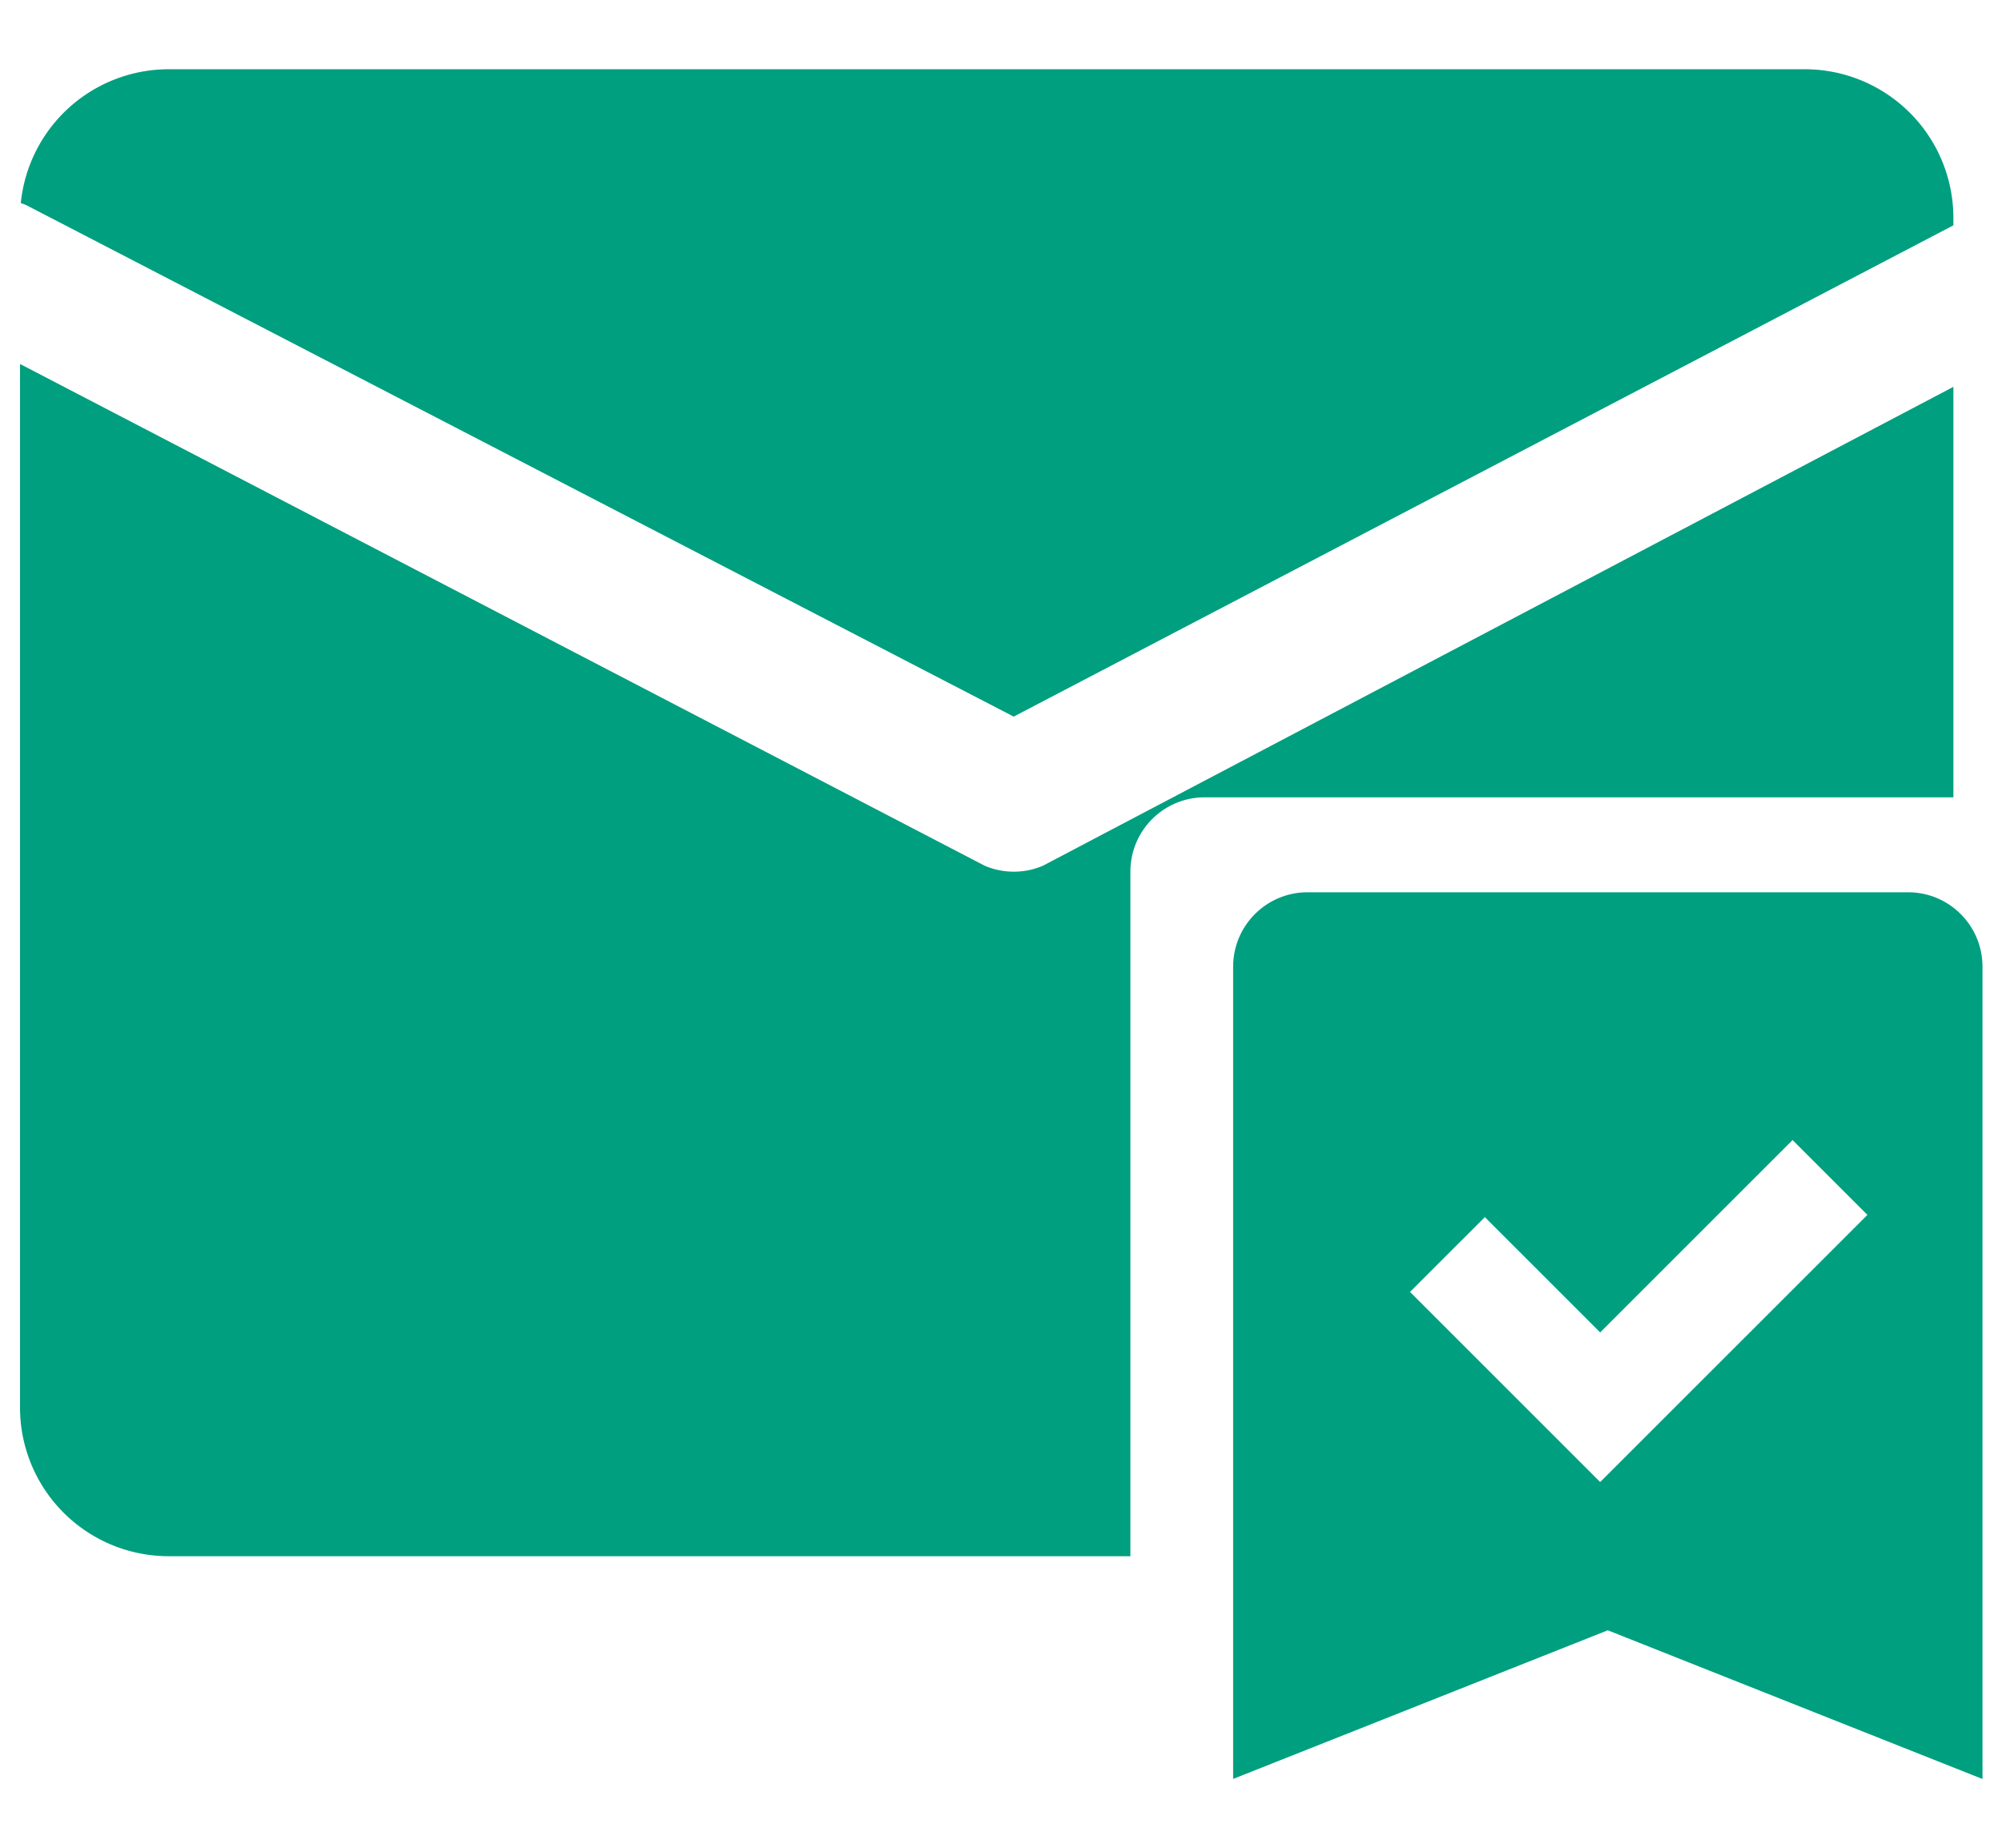 <svg height="32" width="34.656" xmlns:xlink="http://www.w3.org/1999/xlink" xmlns="http://www.w3.org/2000/svg" version="1.1" viewBox="0 0 1109 1024" class="icon"><path fill="#009F7F" d="M11.52 112.512A82.389 82.389 0 0 1 93.525 38.357H999.68a82.347 82.347 0 0 1 82.389 82.389v4.096l-520.533 272.171L14.592 113.664a42.027 42.027 0 0 0-2.987-1.152z"></path><path fill="#009F7F" d="M11.093 201.643v578.133a82.347 82.347 0 0 0 82.432 82.389h532.651v-379.264c0-22.741 18.432-41.173 41.173-41.173h414.72v-227.413l-504.149 265.216a40.149 40.149 0 0 1-14.976 3.371 40.96 40.96 0 0 1-17.408-3.243L11.093 201.643z"></path><path fill="#009F7F" d="M683.093 535.552c0-22.741 18.432-41.216 41.173-41.216h332.757c22.741 0 41.173 18.475 41.173 41.216V985.6l-207.573-82.389-207.531 82.347V535.595z m97.963 180.181l105.216 105.216 0.085-0.085 0.128 0.128 147.968-147.925-41.472-41.472-106.581 106.581-63.872-63.872-41.472 41.429z"></path></svg>